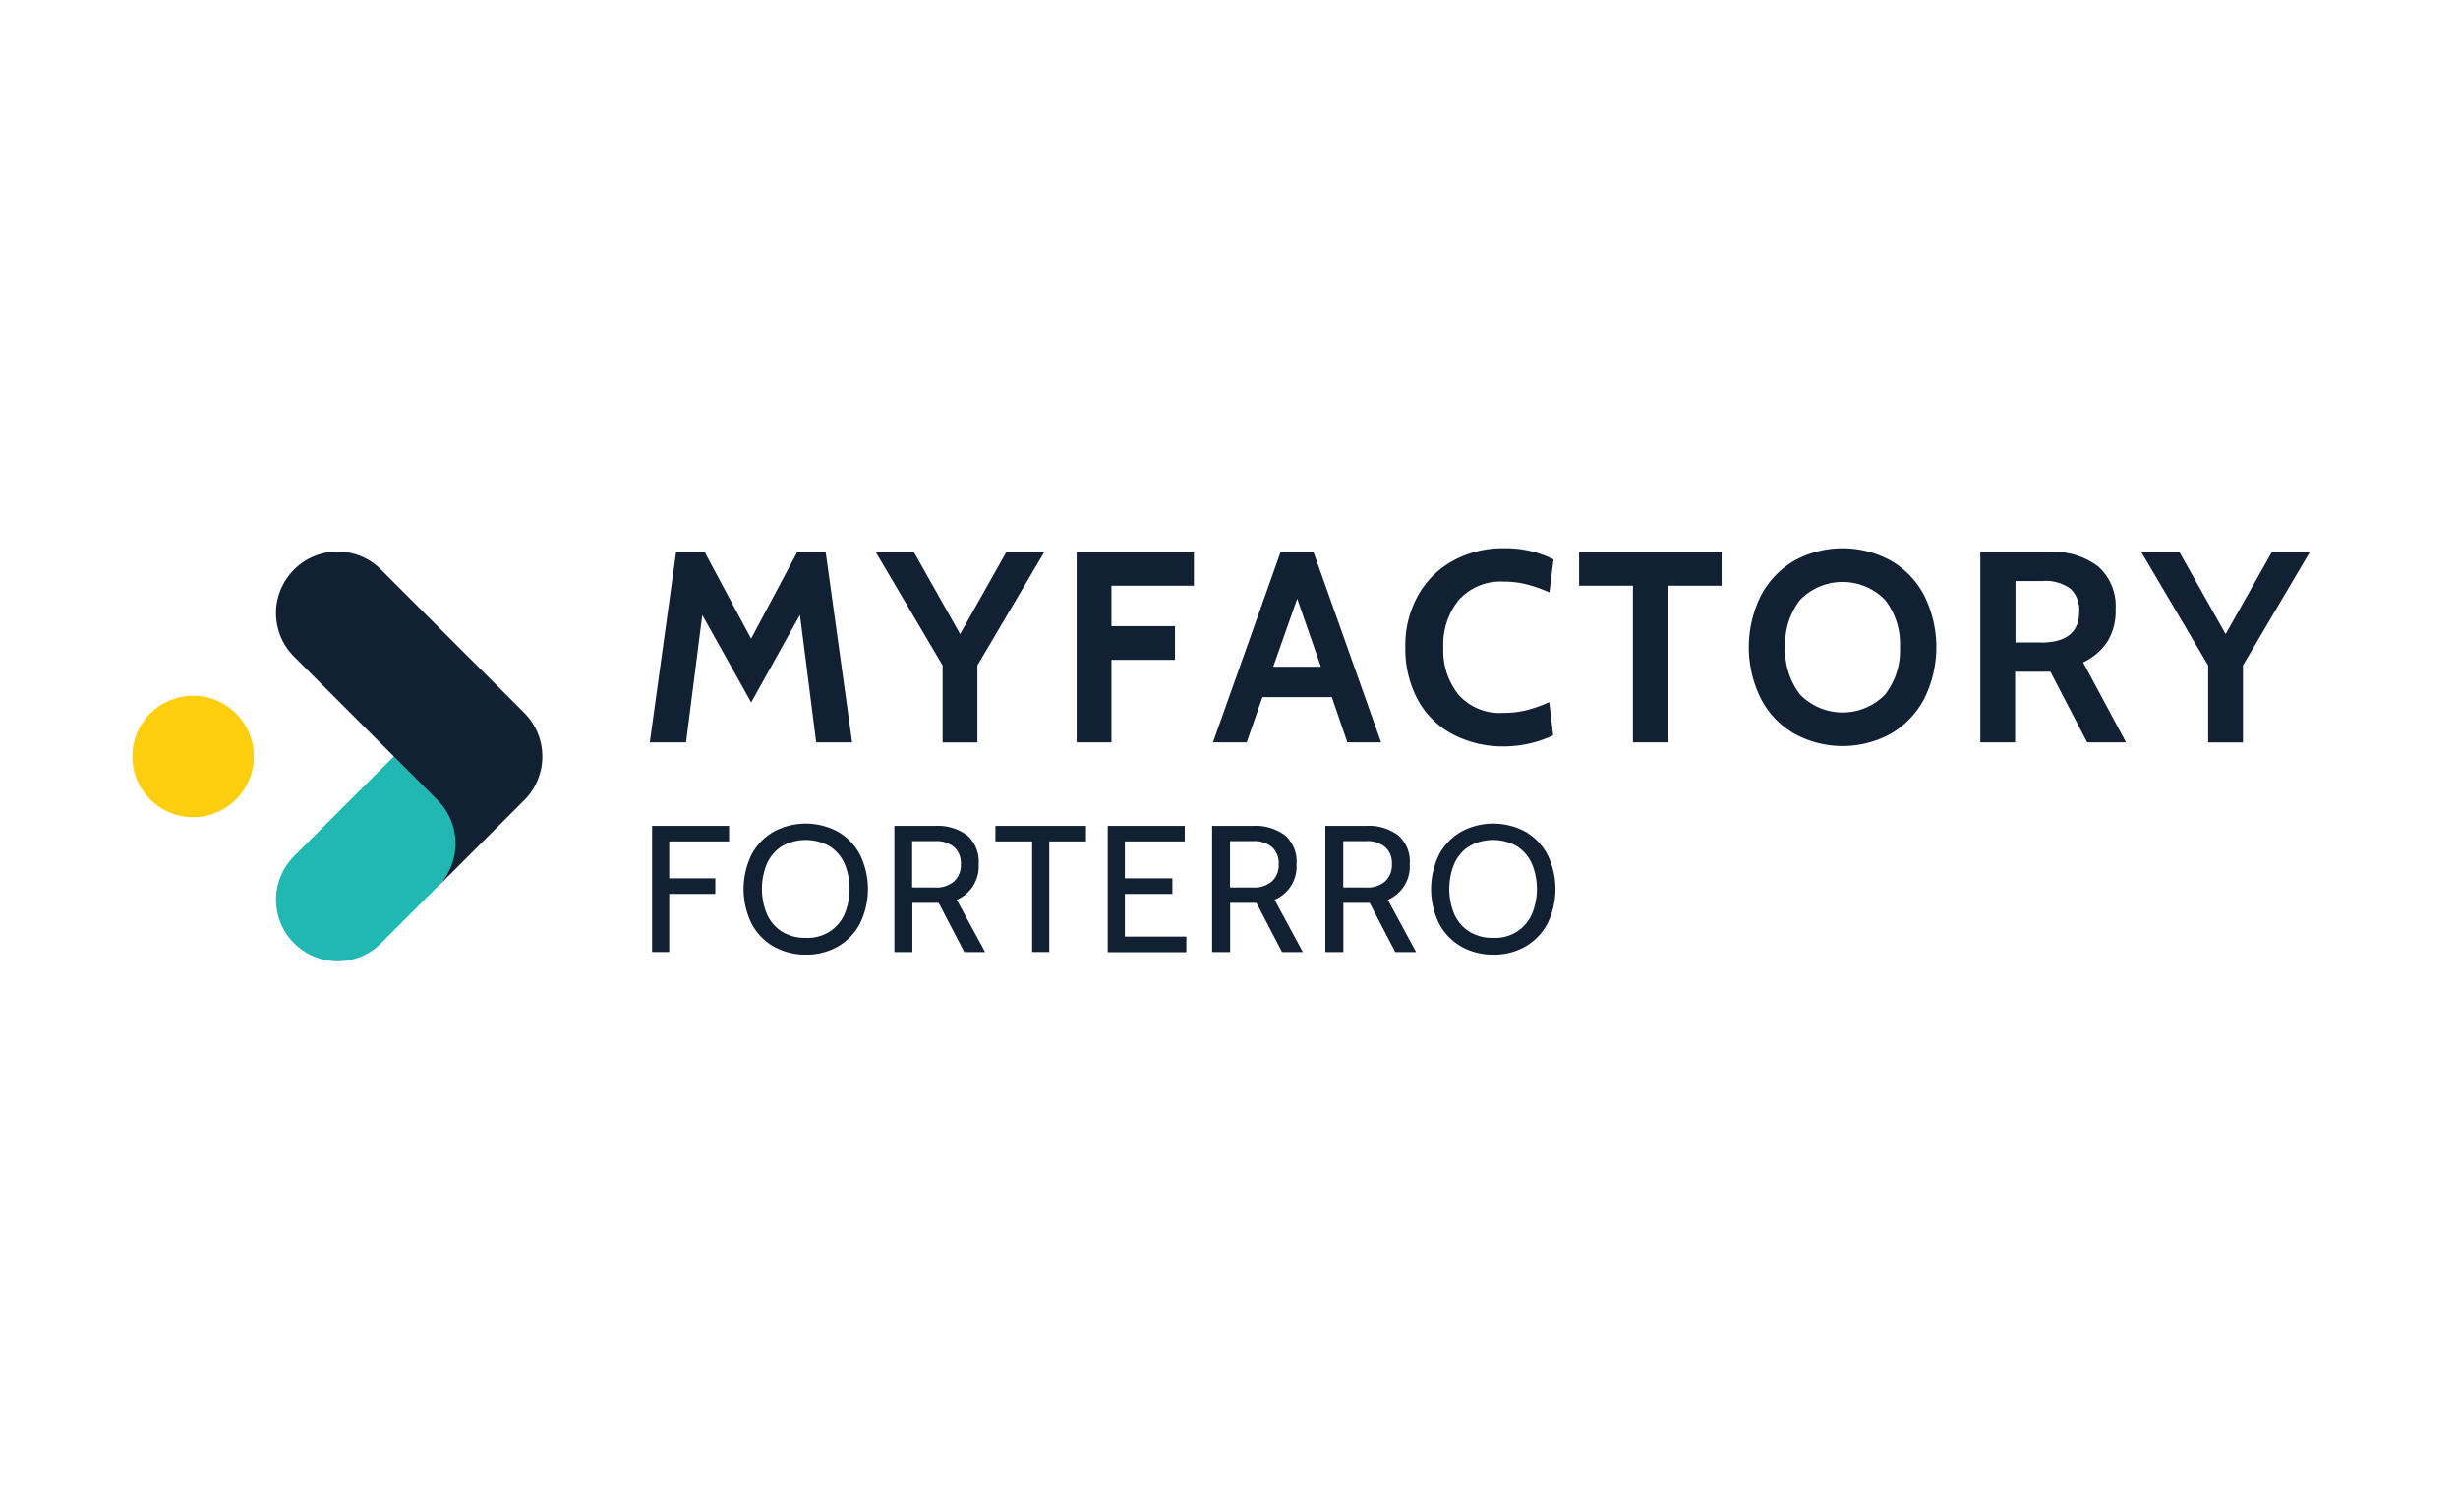 <svg xmlns="http://www.w3.org/2000/svg" width="130" height="80" viewBox="0 0 130 80">
  <g id="Gruppe_13216" data-name="Gruppe 13216" transform="translate(15867 -8148)">
    <rect id="Rechteck_733" data-name="Rechteck 733" width="130" height="80" transform="translate(-15867 8148)" fill="#fff"/>
    <g id="myfactory-logo" transform="translate(-15874.3 8155.001)">
      <g id="Gruppe_12965" data-name="Gruppe 12965" transform="translate(41.667 22)">
        <path id="Pfad_36083" data-name="Pfad 36083" d="M316.1,34.169l-.859-6.744-2.578,4.633-2.587-4.623-.859,6.734H307.3L308.692,24.1H310.2l2.457,4.586L315.1,24.1h1.5L318,34.169Z" transform="translate(-307.3 -23.904)" fill="#112033"/>
        <path id="Pfad_36084" data-name="Pfad 36084" d="M444.12,24.1l-3.54,6v4.072h-1.84V30.1l-3.54-6h2.018l2.447,4.343,2.447-4.343Z" transform="translate(-423.254 -23.904)" fill="#112033"/>
        <path id="Pfad_36085" data-name="Pfad 36085" d="M549,24.1h6.2v1.784h-4.36v2.139h3.36v1.784h-3.36v4.362H549Z" transform="translate(-526.424 -23.904)" fill="#112033"/>
        <path id="Pfad_36086" data-name="Pfad 36086" d="M632.486,31.778h-3.671l-.831,2.391H626.2L629.777,24.1h1.737l3.577,10.069h-1.784Zm-.579-1.607-1.252-3.6-1.27,3.6Z" transform="translate(-596.414 -23.904)" fill="#112033"/>
        <path id="Pfad_36087" data-name="Pfad 36087" d="M737.566,31.817a4.523,4.523,0,0,1-1.821-1.831,5.691,5.691,0,0,1-.644-2.755,5.428,5.428,0,0,1,.672-2.737,4.7,4.7,0,0,1,1.859-1.84,5.474,5.474,0,0,1,2.7-.654,5.634,5.634,0,0,1,2.606.588l-.215,1.747a7.917,7.917,0,0,0-1.186-.42,4.7,4.7,0,0,0-1.233-.149,2.955,2.955,0,0,0-2.363.953,3.714,3.714,0,0,0-.831,2.522,3.711,3.711,0,0,0,.813,2.513,2.9,2.9,0,0,0,2.335.953,5.16,5.16,0,0,0,1.242-.14,7.628,7.628,0,0,0,1.214-.43l.206,1.756a6.161,6.161,0,0,1-2.662.588,5.7,5.7,0,0,1-2.692-.664Z" transform="translate(-695.142 -22)" fill="#112033"/>
        <path id="Pfad_36088" data-name="Pfad 36088" d="M836.349,25.884H833.5V24.1h7.538v1.784h-2.849v8.285h-1.84Z" transform="translate(-784.351 -23.904)" fill="#112033"/>
        <path id="Pfad_36089" data-name="Pfad 36089" d="M932.01,31.807a4.529,4.529,0,0,1-1.765-1.84,6.132,6.132,0,0,1,0-5.473,4.651,4.651,0,0,1,1.765-1.84,5.3,5.3,0,0,1,5.1,0,4.53,4.53,0,0,1,1.765,1.84,6.132,6.132,0,0,1,0,5.473,4.652,4.652,0,0,1-1.765,1.84,5.3,5.3,0,0,1-5.1,0Zm4.8-2.074a3.8,3.8,0,0,0,.785-2.5,3.805,3.805,0,0,0-.785-2.5,3.136,3.136,0,0,0-4.5,0,3.806,3.806,0,0,0-.785,2.5,3.806,3.806,0,0,0,.785,2.5,3.136,3.136,0,0,0,4.5,0Z" transform="translate(-871.475 -22)" fill="#112033"/>
        <path id="Pfad_36090" data-name="Pfad 36090" d="M1060.709,24.1h3.68a3.854,3.854,0,0,1,2.54.766,2.793,2.793,0,0,1,.925,2.279,3.032,3.032,0,0,1-.448,1.719,3.145,3.145,0,0,1-1.271,1.074l2.27,4.231h-2.055l-1.943-3.736h-1.868v3.736h-1.84V24.1Zm3.194,4.792c1.354,0,2.027-.551,2.027-1.644a1.543,1.543,0,0,0-.458-1.2,2.233,2.233,0,0,0-1.494-.411h-1.42v3.25h1.345Z" transform="translate(-990.33 -23.904)" fill="#112033"/>
        <path id="Pfad_36091" data-name="Pfad 36091" d="M1160.72,24.1l-3.54,6v4.072h-1.84V30.1l-3.54-6h2.017l2.447,4.343,2.447-4.343Z" transform="translate(-1072.921 -23.904)" fill="#112033"/>
        <path id="Pfad_36092" data-name="Pfad 36092" d="M308.6,179.2h4.072v.822h-3.166v1.952h2.438v.822h-2.438v3.073H308.6Z" transform="translate(-308.479 -164.517)" fill="#112033"/>
        <path id="Pfad_36093" data-name="Pfad 36093" d="M361.988,184.4a3.046,3.046,0,0,1-1.168-1.214,4.156,4.156,0,0,1,0-3.643,3.046,3.046,0,0,1,1.168-1.214,3.578,3.578,0,0,1,3.4,0,3.046,3.046,0,0,1,1.168,1.214,4.156,4.156,0,0,1,0,3.643,3.046,3.046,0,0,1-1.168,1.214,3.309,3.309,0,0,1-1.7.43,3.429,3.429,0,0,1-1.7-.43Zm2.97-.794a2.112,2.112,0,0,0,.785-.925,3.494,3.494,0,0,0,0-2.653,2.112,2.112,0,0,0-.785-.925,2.568,2.568,0,0,0-2.541,0,2.113,2.113,0,0,0-.785.925,3.494,3.494,0,0,0,0,2.653,2.113,2.113,0,0,0,.785.925,2.3,2.3,0,0,0,1.27.336,2.155,2.155,0,0,0,1.271-.335Z" transform="translate(-355.44 -163.338)" fill="#112033"/>
        <path id="Pfad_36094" data-name="Pfad 36094" d="M445.6,179.2h2.167a2.6,2.6,0,0,1,1.7.5,1.851,1.851,0,0,1,.607,1.532,1.911,1.911,0,0,1-1.158,1.877l1.5,2.765h-1.1l-1.354-2.6h-1.392v2.6h-.953V179.2Zm2.158,3.26a1.449,1.449,0,0,0,1.018-.327,1.168,1.168,0,0,0,.355-.906,1.141,1.141,0,0,0-.346-.9,1.456,1.456,0,0,0-1.027-.318h-1.2v2.447Z" transform="translate(-432.682 -164.517)" fill="#112033"/>
        <path id="Pfad_36095" data-name="Pfad 36095" d="M504.952,180.022H503V179.2h4.792v.822h-1.943v5.847h-.906v-5.847Z" transform="translate(-484.721 -164.517)" fill="#112033"/>
        <path id="Pfad_36096" data-name="Pfad 36096" d="M566.6,179.2h4.072v.822h-3.166v1.952h2.513v.822h-2.513v2.26h3.25v.822H566.6Z" transform="translate(-542.38 -164.517)" fill="#112033"/>
        <path id="Pfad_36097" data-name="Pfad 36097" d="M625.6,179.2h2.167a2.6,2.6,0,0,1,1.7.5,1.85,1.85,0,0,1,.607,1.532,1.911,1.911,0,0,1-1.158,1.877l1.494,2.765h-1.1l-1.354-2.6h-1.392v2.6h-.953V179.2Zm2.158,3.26a1.449,1.449,0,0,0,1.018-.327,1.168,1.168,0,0,0,.355-.906,1.141,1.141,0,0,0-.346-.9,1.456,1.456,0,0,0-1.027-.318h-1.2v2.447Z" transform="translate(-595.87 -164.517)" fill="#112033"/>
        <path id="Pfad_36098" data-name="Pfad 36098" d="M689.7,179.2h2.167a2.6,2.6,0,0,1,1.7.5,1.85,1.85,0,0,1,.607,1.532,1.911,1.911,0,0,1-1.158,1.877l1.494,2.765h-1.1l-1.354-2.6h-1.392v2.6h-.953V179.2Zm2.158,3.26a1.448,1.448,0,0,0,1.018-.327,1.168,1.168,0,0,0,.355-.906,1.141,1.141,0,0,0-.346-.9,1.457,1.457,0,0,0-1.027-.318h-1.2v2.447Z" transform="translate(-653.982 -164.517)" fill="#112033"/>
        <path id="Pfad_36099" data-name="Pfad 36099" d="M751.288,184.4a3.047,3.047,0,0,1-1.168-1.214,4.158,4.158,0,0,1,0-3.643,3.047,3.047,0,0,1,1.168-1.214,3.578,3.578,0,0,1,3.4,0,3.047,3.047,0,0,1,1.168,1.214,4.157,4.157,0,0,1,0,3.643,3.047,3.047,0,0,1-1.168,1.214,3.309,3.309,0,0,1-1.7.43,3.4,3.4,0,0,1-1.7-.43Zm2.961-.794a2.114,2.114,0,0,0,.785-.925,3.493,3.493,0,0,0,0-2.653,2.113,2.113,0,0,0-.785-.925,2.568,2.568,0,0,0-2.541,0,2.114,2.114,0,0,0-.785.925,3.493,3.493,0,0,0,0,2.653,2.114,2.114,0,0,0,.785.925,2.3,2.3,0,0,0,1.27.336,2.136,2.136,0,0,0,1.271-.335Z" transform="translate(-708.378 -163.338)" fill="#112033"/>
      </g>
      <g id="Gruppe_12966" data-name="Gruppe 12966" transform="translate(14.3 22.177)">
        <path id="Pfad_36100" data-name="Pfad 36100" d="M104.274,141.7l-2.3-2.3-.037.037-5.249,5.249-.037.037a3.247,3.247,0,0,0,0,4.6h0a3.247,3.247,0,0,0,4.6,0l2.989-2.989h0l.037-.037a3.247,3.247,0,0,0,0-4.6Z" transform="translate(-88.097 -128.612)" fill="#21b7b3"/>
        <path id="Pfad_36101" data-name="Pfad 36101" d="M108.833,32.437h0l-7.584-7.584a3.247,3.247,0,0,0-4.6,0h0a3.247,3.247,0,0,0,0,4.6l7.584,7.584a3.247,3.247,0,0,1,0,4.6l4.6-4.6h0A3.264,3.264,0,0,0,108.833,32.437Z" transform="translate(-88.097 -23.9)" fill="#112033"/>
        <circle id="Ellipse_5" data-name="Ellipse 5" cx="3.213" cy="3.213" r="3.213" transform="translate(0 7.622)" fill="#fdce0d"/>
      </g>
    </g>
  </g>
</svg>
